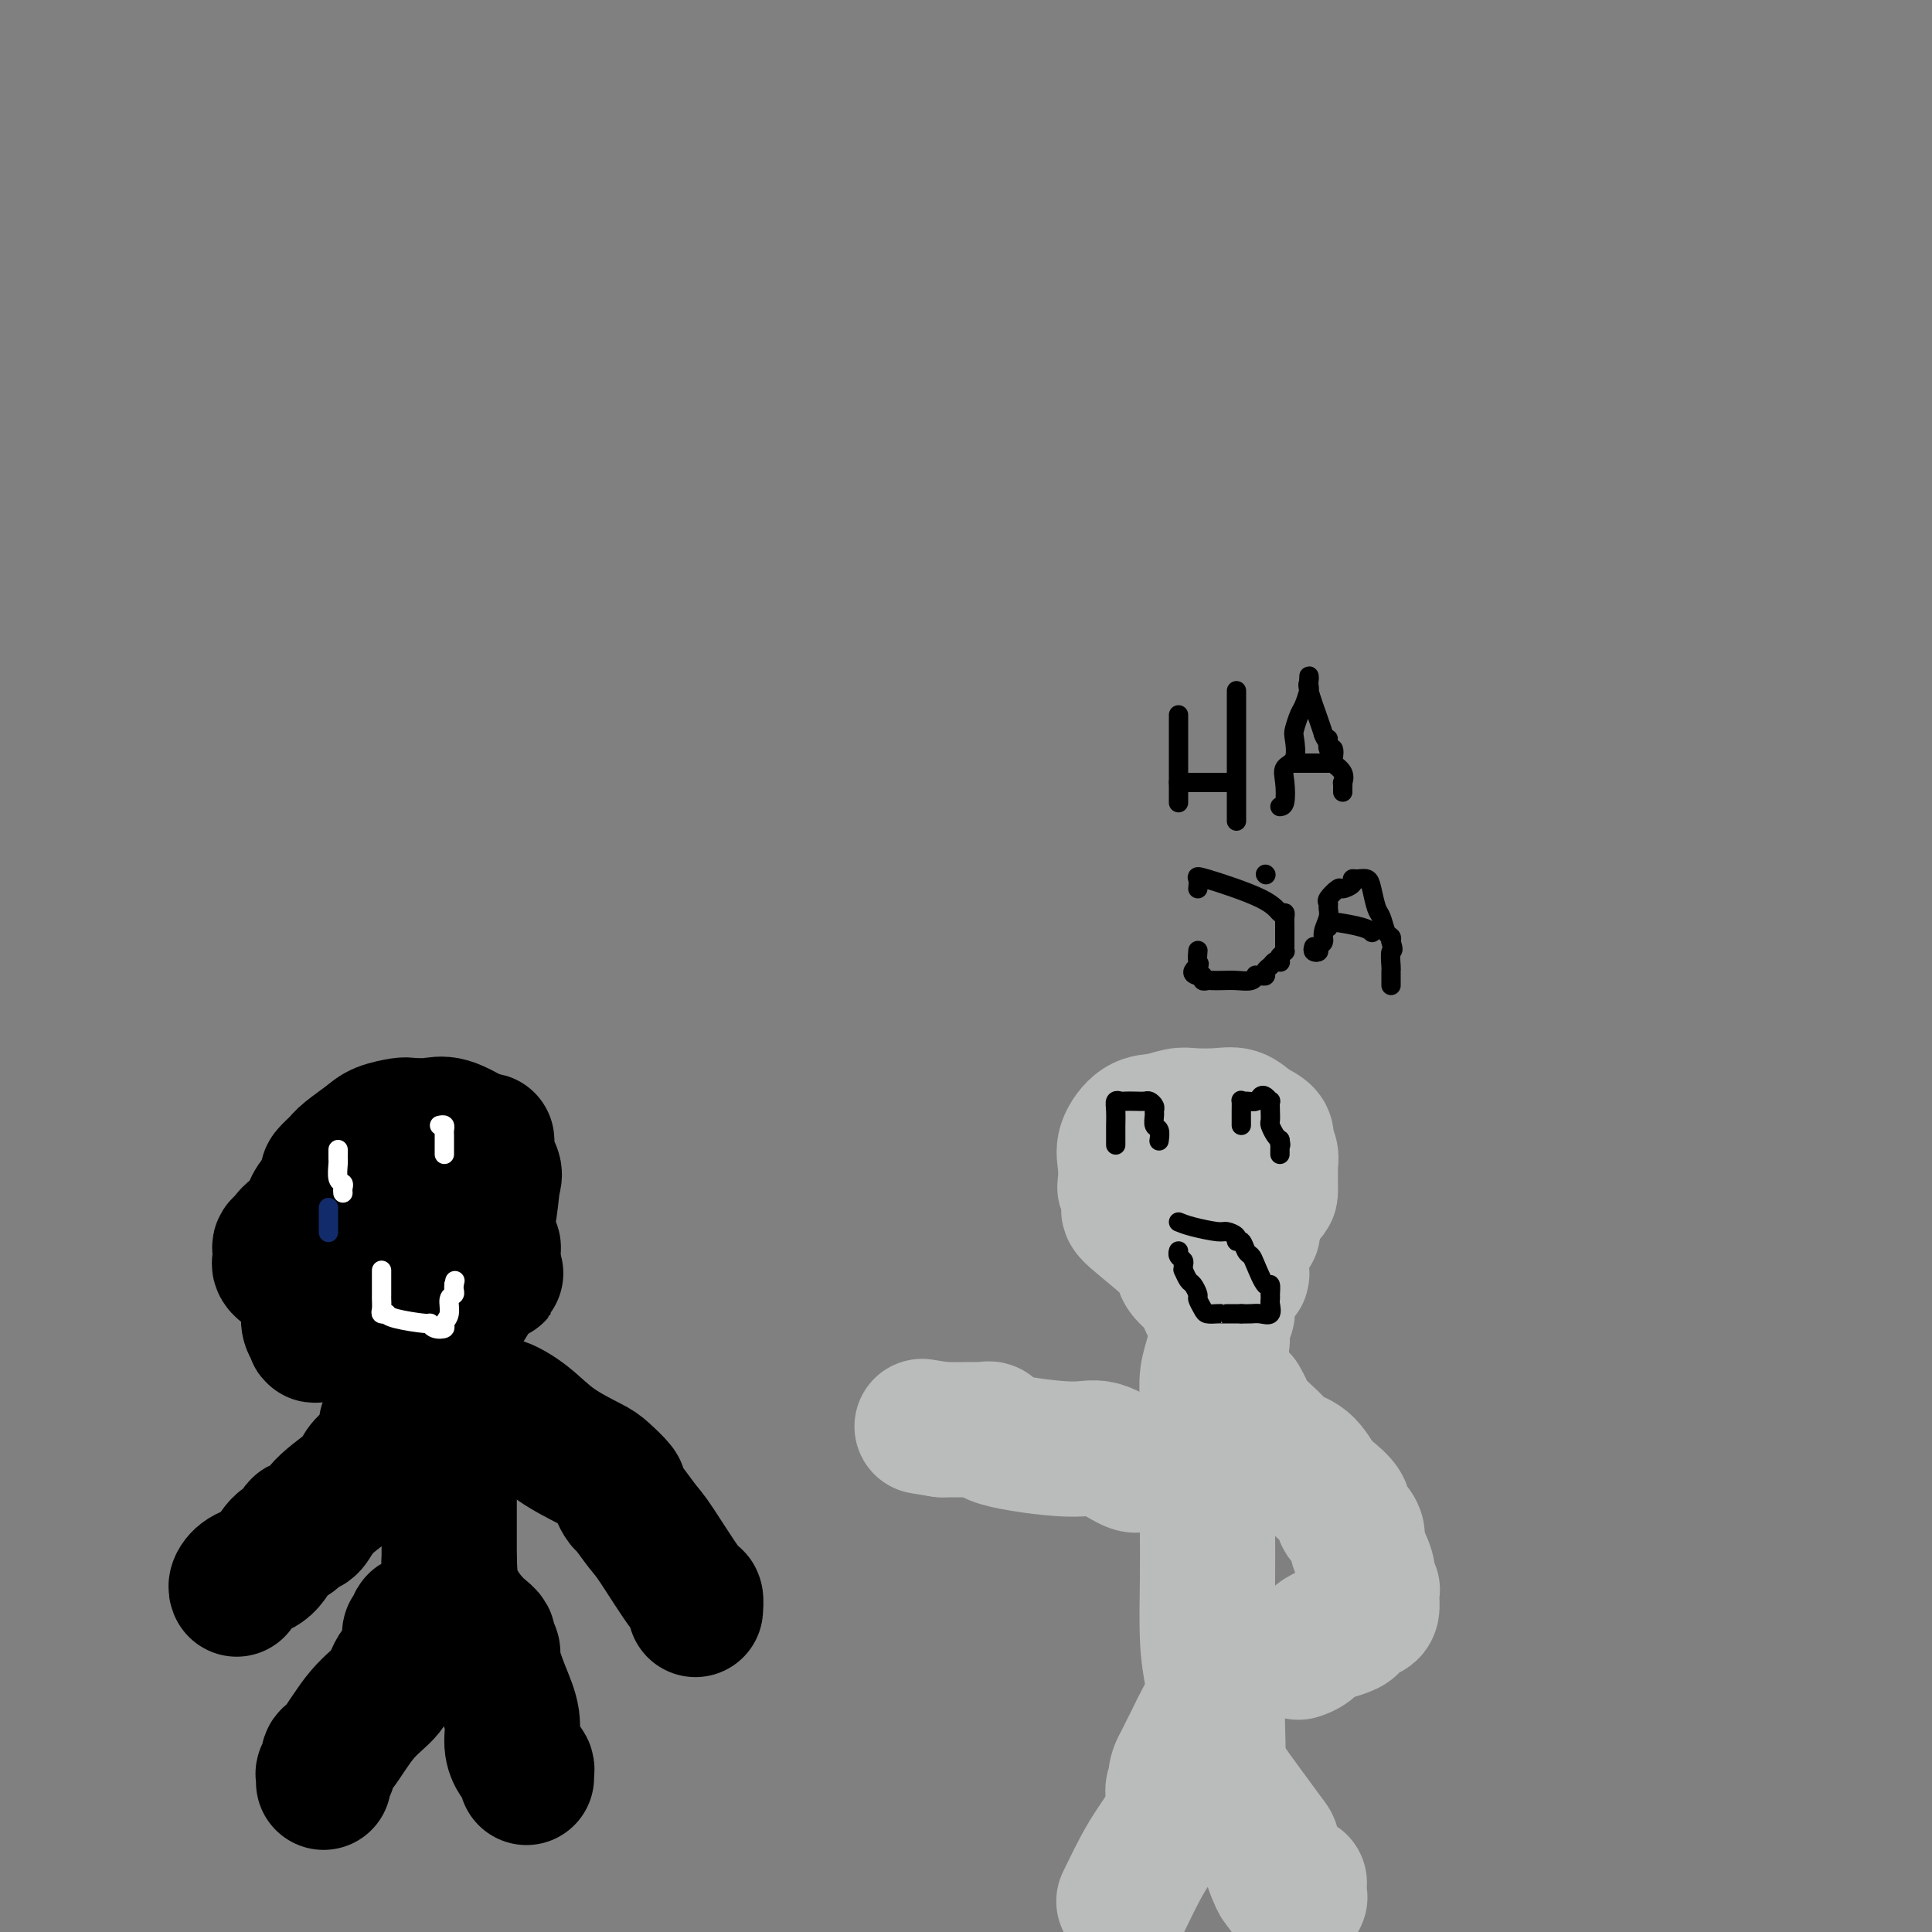 <svg viewBox='0 0 400 400' version='1.1' xmlns='http://www.w3.org/2000/svg' xmlns:xlink='http://www.w3.org/1999/xlink'><rect x="0" y="0" width="400" height="400" fill="#808080" stroke="none"/><g fill='none' stroke='#000000' stroke-width='28' stroke-linecap='round' stroke-linejoin='round'><path d='M80,268c-0.133,-0.231 -0.267,-0.463 0,0c0.267,0.463 0.933,1.620 -1,0c-1.933,-1.620 -6.465,-6.017 -8,-8c-1.535,-1.983 -0.071,-1.553 0,-2c0.071,-0.447 -1.249,-1.773 -2,-3c-0.751,-1.227 -0.933,-2.357 -1,-3c-0.067,-0.643 -0.018,-0.801 0,-1c0.018,-0.199 0.005,-0.438 0,-1c-0.005,-0.562 -0.003,-1.445 0,-2c0.003,-0.555 0.007,-0.782 0,-1c-0.007,-0.218 -0.026,-0.428 0,-1c0.026,-0.572 0.097,-1.508 0,-2c-0.097,-0.492 -0.362,-0.541 0,-1c0.362,-0.459 1.351,-1.328 2,-2c0.649,-0.672 0.959,-1.147 2,-2c1.041,-0.853 2.813,-2.084 4,-3c1.187,-0.916 1.789,-1.516 3,-2c1.211,-0.484 3.032,-0.854 4,-1c0.968,-0.146 1.084,-0.070 2,0c0.916,0.070 2.631,0.134 4,0c1.369,-0.134 2.391,-0.467 4,0c1.609,0.467 3.804,1.733 6,3'/><path d='M99,236c3.201,0.256 1.204,-0.104 1,1c-0.204,1.104 1.384,3.672 2,5c0.616,1.328 0.260,1.417 0,3c-0.260,1.583 -0.423,4.661 -1,7c-0.577,2.339 -1.567,3.940 -4,6c-2.433,2.060 -6.308,4.577 -9,6c-2.692,1.423 -4.199,1.750 -6,2c-1.801,0.250 -3.894,0.424 -7,1c-3.106,0.576 -7.225,1.556 -9,2c-1.775,0.444 -1.208,0.353 -1,0c0.208,-0.353 0.056,-0.969 0,-1c-0.056,-0.031 -0.014,0.525 0,0c0.014,-0.525 0.002,-2.129 0,-3c-0.002,-0.871 0.005,-1.010 0,-2c-0.005,-0.990 -0.024,-2.830 0,-4c0.024,-1.170 0.089,-1.669 1,-2c0.911,-0.331 2.666,-0.493 4,-1c1.334,-0.507 2.248,-1.359 3,-2c0.752,-0.641 1.344,-1.073 4,-1c2.656,0.073 7.377,0.649 11,1c3.623,0.351 6.148,0.475 8,1c1.852,0.525 3.032,1.449 4,2c0.968,0.551 1.723,0.728 2,1c0.277,0.272 0.074,0.640 0,1c-0.074,0.360 -0.020,0.712 0,1c0.020,0.288 0.006,0.511 0,1c-0.006,0.489 -0.003,1.245 0,2'/><path d='M102,263c1.148,1.268 1.018,0.438 0,1c-1.018,0.562 -2.925,2.516 -4,4c-1.075,1.484 -1.320,2.498 -3,4c-1.680,1.502 -4.795,3.492 -7,5c-2.205,1.508 -3.499,2.533 -5,3c-1.501,0.467 -3.208,0.374 -4,0c-0.792,-0.374 -0.667,-1.030 -1,-2c-0.333,-0.970 -1.122,-2.252 -3,-4c-1.878,-1.748 -4.843,-3.960 -8,-6c-3.157,-2.040 -6.504,-3.907 -8,-5c-1.496,-1.093 -1.142,-1.411 -1,-2c0.142,-0.589 0.070,-1.450 0,-2c-0.070,-0.550 -0.138,-0.790 0,-1c0.138,-0.210 0.483,-0.389 1,-1c0.517,-0.611 1.207,-1.655 2,-2c0.793,-0.345 1.688,0.009 3,0c1.312,-0.009 3.041,-0.381 5,-1c1.959,-0.619 4.147,-1.486 6,-2c1.853,-0.514 3.370,-0.676 4,-1c0.630,-0.324 0.371,-0.812 1,-1c0.629,-0.188 2.144,-0.078 3,0c0.856,0.078 1.053,0.123 1,1c-0.053,0.877 -0.354,2.586 0,4c0.354,1.414 1.365,2.534 2,4c0.635,1.466 0.894,3.277 1,4c0.106,0.723 0.059,0.359 0,1c-0.059,0.641 -0.131,2.288 0,3c0.131,0.712 0.466,0.489 0,1c-0.466,0.511 -1.733,1.755 -3,3'/><path d='M84,271c-1.184,1.514 -2.643,1.301 -6,2c-3.357,0.699 -8.612,2.312 -11,3c-2.388,0.688 -1.908,0.453 -2,0c-0.092,-0.453 -0.757,-1.123 -1,-2c-0.243,-0.877 -0.065,-1.961 0,-3c0.065,-1.039 0.017,-2.032 0,-4c-0.017,-1.968 -0.005,-4.909 0,-7c0.005,-2.091 0.001,-3.331 0,-4c-0.001,-0.669 0.002,-0.767 0,-1c-0.002,-0.233 -0.009,-0.602 0,-1c0.009,-0.398 0.034,-0.825 0,-1c-0.034,-0.175 -0.126,-0.100 0,-1c0.126,-0.900 0.471,-2.777 2,-4c1.529,-1.223 4.241,-1.792 6,-2c1.759,-0.208 2.566,-0.056 3,0c0.434,0.056 0.497,0.016 1,0c0.503,-0.016 1.446,-0.007 2,0c0.554,0.007 0.719,0.011 1,0c0.281,-0.011 0.678,-0.036 1,0c0.322,0.036 0.571,0.133 1,0c0.429,-0.133 1.039,-0.495 2,0c0.961,0.495 2.271,1.848 3,3c0.729,1.152 0.875,2.104 2,3c1.125,0.896 3.228,1.735 4,3c0.772,1.265 0.212,2.955 0,4c-0.212,1.045 -0.078,1.445 0,2c0.078,0.555 0.098,1.265 0,2c-0.098,0.735 -0.314,1.496 -1,2c-0.686,0.504 -1.843,0.752 -3,1'/><path d='M88,266c-1.198,0.917 -2.191,1.711 -3,2c-0.809,0.289 -1.432,0.074 -3,0c-1.568,-0.074 -4.080,-0.008 -6,0c-1.920,0.008 -3.246,-0.042 -4,0c-0.754,0.042 -0.934,0.175 -1,0c-0.066,-0.175 -0.018,-0.659 0,-1c0.018,-0.341 0.005,-0.538 0,-1c-0.005,-0.462 -0.001,-1.187 0,-2c0.001,-0.813 0.000,-1.712 0,-3c-0.000,-1.288 -0.000,-2.965 0,-4c0.000,-1.035 0.000,-1.429 0,-2c-0.000,-0.571 -0.001,-1.319 0,-2c0.001,-0.681 0.002,-1.296 0,-2c-0.002,-0.704 -0.008,-1.498 0,-2c0.008,-0.502 0.028,-0.712 0,-1c-0.028,-0.288 -0.105,-0.654 0,-1c0.105,-0.346 0.392,-0.671 1,-1c0.608,-0.329 1.539,-0.663 2,-1c0.461,-0.337 0.454,-0.678 1,-1c0.546,-0.322 1.647,-0.625 2,-1c0.353,-0.375 -0.042,-0.821 0,-1c0.042,-0.179 0.521,-0.089 1,0'/><path d='M78,242c1.263,-0.654 0.920,1.212 1,2c0.080,0.788 0.582,0.499 1,2c0.418,1.501 0.754,4.792 1,7c0.246,2.208 0.404,3.333 1,4c0.596,0.667 1.629,0.875 2,2c0.371,1.125 0.078,3.168 0,4c-0.078,0.832 0.058,0.455 0,1c-0.058,0.545 -0.309,2.013 0,3c0.309,0.987 1.179,1.492 2,3c0.821,1.508 1.593,4.019 2,6c0.407,1.981 0.449,3.434 1,5c0.551,1.566 1.612,3.247 2,4c0.388,0.753 0.102,0.577 0,1c-0.102,0.423 -0.020,1.443 0,2c0.020,0.557 -0.023,0.649 0,2c0.023,1.351 0.111,3.962 0,5c-0.111,1.038 -0.422,0.505 0,1c0.422,0.495 1.577,2.018 2,3c0.423,0.982 0.113,1.422 0,2c-0.113,0.578 -0.030,1.296 0,2c0.030,0.704 0.008,1.396 0,2c-0.008,0.604 -0.002,1.120 0,2c0.002,0.880 0.001,2.125 0,3c-0.001,0.875 -0.000,1.379 0,2c0.000,0.621 0.000,1.357 0,2c-0.000,0.643 -0.000,1.193 0,2c0.000,0.807 0.000,1.871 0,3c-0.000,1.129 -0.000,2.323 0,3c0.000,0.677 0.000,0.839 0,1'/><path d='M93,323c0.309,6.057 0.083,2.201 0,1c-0.083,-1.201 -0.022,0.253 0,1c0.022,0.747 0.006,0.788 0,1c-0.006,0.212 -0.002,0.596 0,1c0.002,0.404 0.000,0.830 0,1c-0.000,0.170 -0.000,0.085 0,0'/><path d='M80,295c0.010,0.752 0.020,1.503 0,2c-0.020,0.497 -0.070,0.739 0,1c0.070,0.261 0.262,0.540 0,1c-0.262,0.460 -0.976,1.102 -2,2c-1.024,0.898 -2.359,2.053 -3,3c-0.641,0.947 -0.590,1.686 -2,3c-1.410,1.314 -4.282,3.204 -6,5c-1.718,1.796 -2.282,3.500 -3,4c-0.718,0.500 -1.589,-0.204 -2,0c-0.411,0.204 -0.363,1.315 -1,2c-0.637,0.685 -1.961,0.944 -3,2c-1.039,1.056 -1.795,2.910 -3,4c-1.205,1.090 -2.859,1.416 -4,2c-1.141,0.584 -1.769,1.427 -2,2c-0.231,0.573 -0.066,0.878 0,1c0.066,0.122 0.033,0.061 0,0'/><path d='M100,291c0.339,-0.016 0.678,-0.031 1,0c0.322,0.031 0.629,0.109 1,0c0.371,-0.109 0.808,-0.407 2,0c1.192,0.407 3.140,1.517 5,3c1.860,1.483 3.632,3.338 6,5c2.368,1.662 5.332,3.132 7,4c1.668,0.868 2.042,1.133 3,2c0.958,0.867 2.501,2.337 3,3c0.499,0.663 -0.046,0.520 0,1c0.046,0.480 0.684,1.583 1,2c0.316,0.417 0.309,0.148 1,1c0.691,0.852 2.080,2.824 3,4c0.920,1.176 1.371,1.555 3,4c1.629,2.445 4.437,6.954 6,9c1.563,2.046 1.882,1.628 2,2c0.118,0.372 0.034,1.535 0,2c-0.034,0.465 -0.017,0.233 0,0'/><path d='M87,336c-0.451,-0.230 -0.903,-0.460 -1,0c-0.097,0.460 0.160,1.610 0,2c-0.160,0.390 -0.736,0.022 -1,0c-0.264,-0.022 -0.215,0.304 0,1c0.215,0.696 0.594,1.763 0,3c-0.594,1.237 -2.163,2.645 -3,4c-0.837,1.355 -0.941,2.657 -2,4c-1.059,1.343 -3.072,2.727 -5,5c-1.928,2.273 -3.770,5.435 -5,7c-1.230,1.565 -1.846,1.533 -2,2c-0.154,0.467 0.155,1.432 0,2c-0.155,0.568 -0.773,0.740 -1,1c-0.227,0.260 -0.061,0.608 0,1c0.061,0.392 0.017,0.826 0,1c-0.017,0.174 -0.009,0.087 0,0'/><path d='M93,329c1.342,2.189 2.684,4.378 4,6c1.316,1.622 2.605,2.676 3,3c0.395,0.324 -0.106,-0.082 0,0c0.106,0.082 0.818,0.653 1,1c0.182,0.347 -0.168,0.472 0,1c0.168,0.528 0.853,1.460 1,2c0.147,0.540 -0.245,0.687 0,2c0.245,1.313 1.126,3.791 2,6c0.874,2.209 1.741,4.150 2,6c0.259,1.850 -0.088,3.609 0,5c0.088,1.391 0.612,2.415 1,3c0.388,0.585 0.640,0.731 1,1c0.360,0.269 0.828,0.660 1,1c0.172,0.340 0.046,0.630 0,1c-0.046,0.370 -0.013,0.820 0,1c0.013,0.180 0.007,0.090 0,0'/></g>
<g fill='none' stroke='#FFFFFF' stroke-width='4' stroke-linecap='round' stroke-linejoin='round'><path d='M79,263c0.000,0.396 0.000,0.792 0,1c-0.000,0.208 -0.001,0.227 0,1c0.001,0.773 0.004,2.298 0,3c-0.004,0.702 -0.016,0.580 0,1c0.016,0.420 0.058,1.383 0,2c-0.058,0.617 -0.218,0.887 0,1c0.218,0.113 0.814,0.068 1,0c0.186,-0.068 -0.040,-0.158 0,0c0.040,0.158 0.344,0.565 2,1c1.656,0.435 4.663,0.899 6,1c1.337,0.101 1.003,-0.160 1,0c-0.003,0.160 0.324,0.740 1,1c0.676,0.260 1.702,0.200 2,0c0.298,-0.200 -0.130,-0.540 0,-1c0.130,-0.460 0.819,-1.040 1,-2c0.181,-0.960 -0.147,-2.298 0,-3c0.147,-0.702 0.770,-0.766 1,-1c0.230,-0.234 0.066,-0.638 0,-1c-0.066,-0.362 -0.033,-0.681 0,-1'/><path d='M94,266c0.333,-1.500 0.167,-0.750 0,0'/><path d='M70,238c0.002,0.317 0.004,0.634 0,1c-0.004,0.366 -0.015,0.780 0,1c0.015,0.220 0.057,0.245 0,1c-0.057,0.755 -0.211,2.241 0,3c0.211,0.759 0.789,0.791 1,1c0.211,0.209 0.057,0.595 0,1c-0.057,0.405 -0.016,0.830 0,1c0.016,0.170 0.008,0.085 0,0'/><path d='M91,233c0.423,-0.089 0.845,-0.177 1,0c0.155,0.177 0.041,0.621 0,1c-0.041,0.379 -0.011,0.693 0,1c0.011,0.307 0.003,0.608 0,1c-0.003,0.392 -0.001,0.876 0,1c0.001,0.124 0.000,-0.111 0,0c-0.000,0.111 -0.000,0.568 0,1c0.000,0.432 0.000,0.838 0,1c-0.000,0.162 -0.000,0.081 0,0'/></g>
<g fill='none' stroke='#122B6A' stroke-width='4' stroke-linecap='round' stroke-linejoin='round'><path d='M68,250c0.000,0.256 0.000,0.512 0,1c0.000,0.488 0.000,1.208 0,2c0.000,0.792 0.000,1.655 0,2c0.000,0.345 0.000,0.173 0,0'/></g>
<g fill='none' stroke='#BABBBB' stroke-width='28' stroke-linecap='round' stroke-linejoin='round'><path d='M250,270c-0.036,-0.351 -0.072,-0.701 0,-1c0.072,-0.299 0.253,-0.546 0,-1c-0.253,-0.454 -0.940,-1.115 -2,-2c-1.060,-0.885 -2.493,-1.994 -3,-3c-0.507,-1.006 -0.087,-1.909 -2,-4c-1.913,-2.091 -6.159,-5.370 -8,-7c-1.841,-1.630 -1.277,-1.612 -1,-2c0.277,-0.388 0.268,-1.183 0,-2c-0.268,-0.817 -0.796,-1.655 -1,-2c-0.204,-0.345 -0.085,-0.197 0,-1c0.085,-0.803 0.137,-2.559 0,-4c-0.137,-1.441 -0.464,-2.568 0,-4c0.464,-1.432 1.719,-3.168 3,-4c1.281,-0.832 2.587,-0.760 4,-1c1.413,-0.240 2.933,-0.790 4,-1c1.067,-0.210 1.681,-0.078 3,0c1.319,0.078 3.344,0.104 5,0c1.656,-0.104 2.945,-0.338 4,0c1.055,0.338 1.876,1.246 3,2c1.124,0.754 2.550,1.353 3,2c0.450,0.647 -0.076,1.342 0,2c0.076,0.658 0.752,1.278 1,2c0.248,0.722 0.066,1.544 0,2c-0.066,0.456 -0.018,0.546 0,1c0.018,0.454 0.005,1.273 0,2c-0.005,0.727 -0.003,1.364 0,2'/><path d='M263,246c0.074,1.835 -0.242,0.922 -1,1c-0.758,0.078 -1.959,1.146 -3,2c-1.041,0.854 -1.922,1.493 -3,2c-1.078,0.507 -2.354,0.883 -3,1c-0.646,0.117 -0.664,-0.025 -1,0c-0.336,0.025 -0.992,0.216 -2,0c-1.008,-0.216 -2.369,-0.838 -3,-1c-0.631,-0.162 -0.533,0.135 -1,0c-0.467,-0.135 -1.498,-0.701 -2,-1c-0.502,-0.299 -0.473,-0.331 -1,-1c-0.527,-0.669 -1.608,-1.975 -2,-3c-0.392,-1.025 -0.095,-1.770 0,-3c0.095,-1.230 -0.012,-2.946 0,-4c0.012,-1.054 0.145,-1.445 0,-2c-0.145,-0.555 -0.567,-1.273 -1,-2c-0.433,-0.727 -0.878,-1.463 0,-2c0.878,-0.537 3.078,-0.875 4,-1c0.922,-0.125 0.565,-0.038 1,0c0.435,0.038 1.660,0.025 3,0c1.340,-0.025 2.794,-0.063 4,0c1.206,0.063 2.166,0.226 3,1c0.834,0.774 1.544,2.161 2,3c0.456,0.839 0.658,1.132 1,2c0.342,0.868 0.824,2.311 1,3c0.176,0.689 0.047,0.625 0,1c-0.047,0.375 -0.013,1.189 0,2c0.013,0.811 0.003,1.619 0,2c-0.003,0.381 -0.001,0.333 0,1c0.001,0.667 0.000,2.048 0,3c-0.000,0.952 -0.000,1.476 0,2'/><path d='M259,252c0.663,3.534 0.322,2.869 0,3c-0.322,0.131 -0.625,1.056 -1,2c-0.375,0.944 -0.821,1.905 -1,3c-0.179,1.095 -0.090,2.325 0,3c0.090,0.675 0.182,0.796 0,1c-0.182,0.204 -0.636,0.493 -1,1c-0.364,0.507 -0.637,1.233 -1,2c-0.363,0.767 -0.815,1.576 -1,2c-0.185,0.424 -0.102,0.462 0,1c0.102,0.538 0.224,1.576 0,2c-0.224,0.424 -0.795,0.235 -1,1c-0.205,0.765 -0.045,2.483 0,3c0.045,0.517 -0.025,-0.166 0,0c0.025,0.166 0.147,1.180 0,2c-0.147,0.820 -0.561,1.447 -1,2c-0.439,0.553 -0.902,1.032 -1,1c-0.098,-0.032 0.170,-0.576 0,0c-0.170,0.576 -0.778,2.272 -1,4c-0.222,1.728 -0.060,3.489 0,4c0.060,0.511 0.016,-0.226 0,1c-0.016,1.226 -0.004,4.416 0,6c0.004,1.584 0.001,1.561 0,2c-0.001,0.439 -0.000,1.339 0,2c0.000,0.661 -0.001,1.084 0,2c0.001,0.916 0.003,2.327 0,5c-0.003,2.673 -0.011,6.610 0,10c0.011,3.390 0.042,6.234 0,10c-0.042,3.766 -0.155,8.453 0,12c0.155,3.547 0.580,5.955 1,8c0.420,2.045 0.834,3.727 1,5c0.166,1.273 0.083,2.136 0,3'/><path d='M252,355c0.309,11.417 0.083,4.958 0,3c-0.083,-1.958 -0.022,0.583 0,2c0.022,1.417 0.006,1.711 0,2c-0.006,0.289 -0.002,0.575 0,1c0.002,0.425 0.000,0.989 0,1c-0.000,0.011 -0.000,-0.531 0,-1c0.000,-0.469 -0.000,-0.864 0,-2c0.000,-1.136 0.001,-3.011 0,-4c-0.001,-0.989 -0.002,-1.090 0,-1c0.002,0.090 0.009,0.372 0,0c-0.009,-0.372 -0.032,-1.398 0,-2c0.032,-0.602 0.121,-0.779 0,-1c-0.121,-0.221 -0.452,-0.488 -1,0c-0.548,0.488 -1.312,1.729 -2,3c-0.688,1.271 -1.301,2.573 -2,4c-0.699,1.427 -1.486,2.979 -2,4c-0.514,1.021 -0.757,1.510 -1,2'/><path d='M244,366c-1.177,2.507 -0.121,2.774 0,3c0.121,0.226 -0.695,0.412 -1,1c-0.305,0.588 -0.100,1.578 0,2c0.100,0.422 0.096,0.275 0,1c-0.096,0.725 -0.286,2.321 -1,4c-0.714,1.679 -1.954,3.440 -3,5c-1.046,1.560 -1.897,2.920 -3,5c-1.103,2.080 -2.458,4.880 -3,6c-0.542,1.120 -0.271,0.560 0,0'/><path d='M249,362c0.771,0.264 1.542,0.527 2,1c0.458,0.473 0.602,1.154 1,2c0.398,0.846 1.048,1.857 1,2c-0.048,0.143 -0.794,-0.583 1,2c1.794,2.583 6.130,8.474 8,11c1.870,2.526 1.276,1.686 1,2c-0.276,0.314 -0.234,1.784 0,3c0.234,1.216 0.659,2.180 1,3c0.341,0.820 0.598,1.495 1,2c0.402,0.505 0.949,0.840 1,1c0.051,0.160 -0.393,0.146 0,0c0.393,-0.146 1.622,-0.425 2,0c0.378,0.425 -0.095,1.553 0,2c0.095,0.447 0.757,0.213 1,0c0.243,-0.213 0.065,-0.403 0,-1c-0.065,-0.597 -0.019,-1.599 0,-2c0.019,-0.401 0.009,-0.200 0,0'/><path d='M252,296c0.035,0.136 0.070,0.271 -1,1c-1.070,0.729 -3.246,2.051 -5,3c-1.754,0.949 -3.085,1.525 -4,2c-0.915,0.475 -1.413,0.847 -2,1c-0.587,0.153 -1.262,0.085 -2,0c-0.738,-0.085 -1.537,-0.186 -2,0c-0.463,0.186 -0.588,0.659 -2,0c-1.412,-0.659 -4.110,-2.450 -6,-3c-1.890,-0.550 -2.972,0.140 -7,0c-4.028,-0.140 -11.002,-1.109 -14,-2c-2.998,-0.891 -2.021,-1.703 -2,-2c0.021,-0.297 -0.915,-0.080 -1,0c-0.085,0.080 0.682,0.021 0,0c-0.682,-0.021 -2.812,-0.006 -4,0c-1.188,0.006 -1.435,0.002 -2,0c-0.565,-0.002 -1.447,-0.000 -2,0c-0.553,0.000 -0.776,0.000 -1,0'/><path d='M195,296c-7.167,-1.167 -3.583,-0.583 0,0'/><path d='M257,290c-0.104,-0.187 -0.207,-0.374 0,0c0.207,0.374 0.725,1.308 1,2c0.275,0.692 0.307,1.142 1,2c0.693,0.858 2.049,2.124 3,3c0.951,0.876 1.499,1.360 2,2c0.501,0.640 0.955,1.435 2,2c1.045,0.565 2.681,0.900 4,2c1.319,1.100 2.321,2.966 3,4c0.679,1.034 1.034,1.236 2,2c0.966,0.764 2.544,2.088 3,3c0.456,0.912 -0.210,1.410 0,2c0.210,0.590 1.295,1.270 2,2c0.705,0.730 1.030,1.510 1,2c-0.030,0.490 -0.414,0.691 0,2c0.414,1.309 1.628,3.727 2,5c0.372,1.273 -0.097,1.401 0,2c0.097,0.599 0.758,1.670 1,2c0.242,0.330 0.063,-0.080 0,0c-0.063,0.080 -0.009,0.651 0,1c0.009,0.349 -0.025,0.475 0,1c0.025,0.525 0.111,1.450 0,2c-0.111,0.550 -0.419,0.726 -1,1c-0.581,0.274 -1.436,0.647 -2,1c-0.564,0.353 -0.837,0.685 -1,1c-0.163,0.315 -0.217,0.613 -1,1c-0.783,0.387 -2.294,0.864 -3,1c-0.706,0.136 -0.606,-0.069 -1,0c-0.394,0.069 -1.281,0.410 -2,1c-0.719,0.590 -1.271,1.428 -2,2c-0.729,0.572 -1.637,0.878 -2,1c-0.363,0.122 -0.182,0.061 0,0'/></g>
<g fill='none' stroke='#000000' stroke-width='4' stroke-linecap='round' stroke-linejoin='round'><path d='M244,253c0.746,0.304 1.491,0.607 3,1c1.509,0.393 3.780,0.874 5,1c1.220,0.126 1.387,-0.103 2,0c0.613,0.103 1.670,0.538 2,1c0.330,0.462 -0.067,0.950 0,1c0.067,0.050 0.599,-0.339 1,0c0.401,0.339 0.672,1.405 1,2c0.328,0.595 0.715,0.717 1,1c0.285,0.283 0.469,0.726 1,2c0.531,1.274 1.410,3.378 2,4c0.590,0.622 0.890,-0.238 1,0c0.110,0.238 0.031,1.574 0,2c-0.031,0.426 -0.014,-0.058 0,0c0.014,0.058 0.026,0.656 0,1c-0.026,0.344 -0.090,0.432 0,1c0.090,0.568 0.333,1.616 0,2c-0.333,0.384 -1.244,0.103 -2,0c-0.756,-0.103 -1.359,-0.030 -2,0c-0.641,0.030 -1.321,0.015 -2,0'/><path d='M257,272c-0.763,-0.000 0.330,-0.000 0,0c-0.330,0.000 -2.081,0.001 -3,0c-0.919,-0.001 -1.005,-0.002 -1,0c0.005,0.002 0.103,0.008 0,0c-0.103,-0.008 -0.405,-0.028 -1,0c-0.595,0.028 -1.483,0.106 -2,0c-0.517,-0.106 -0.663,-0.394 -1,-1c-0.337,-0.606 -0.865,-1.529 -1,-2c-0.135,-0.471 0.121,-0.490 0,-1c-0.121,-0.510 -0.621,-1.513 -1,-2c-0.379,-0.487 -0.636,-0.459 -1,-1c-0.364,-0.541 -0.833,-1.650 -1,-2c-0.167,-0.350 -0.031,0.060 0,0c0.031,-0.060 -0.044,-0.591 0,-1c0.044,-0.409 0.208,-0.698 0,-1c-0.208,-0.302 -0.788,-0.617 -1,-1c-0.212,-0.383 -0.057,-0.834 0,-1c0.057,-0.166 0.016,-0.047 0,0c-0.016,0.047 -0.008,0.024 0,0'/><path d='M231,237c0.000,0.055 0.000,0.111 0,0c-0.000,-0.111 -0.001,-0.387 0,-1c0.001,-0.613 0.003,-1.562 0,-2c-0.003,-0.438 -0.013,-0.366 0,-1c0.013,-0.634 0.048,-1.974 0,-3c-0.048,-1.026 -0.178,-1.739 0,-2c0.178,-0.261 0.663,-0.071 1,0c0.337,0.071 0.525,0.022 1,0c0.475,-0.022 1.238,-0.017 2,0c0.762,0.017 1.525,0.045 2,0c0.475,-0.045 0.662,-0.163 1,0c0.338,0.163 0.826,0.606 1,1c0.174,0.394 0.032,0.740 0,1c-0.032,0.260 0.044,0.434 0,1c-0.044,0.566 -0.208,1.523 0,2c0.208,0.477 0.787,0.475 1,1c0.213,0.525 0.061,1.579 0,2c-0.061,0.421 -0.030,0.211 0,0'/><path d='M257,233c-0.000,-0.323 -0.001,-0.647 0,-1c0.001,-0.353 0.002,-0.736 0,-1c-0.002,-0.264 -0.008,-0.410 0,-1c0.008,-0.590 0.030,-1.626 0,-2c-0.030,-0.374 -0.110,-0.087 0,0c0.110,0.087 0.412,-0.025 1,0c0.588,0.025 1.464,0.187 2,0c0.536,-0.187 0.732,-0.724 1,-1c0.268,-0.276 0.608,-0.291 1,0c0.392,0.291 0.836,0.889 1,1c0.164,0.111 0.047,-0.265 0,0c-0.047,0.265 -0.024,1.170 0,2c0.024,0.830 0.048,1.583 0,2c-0.048,0.417 -0.167,0.497 0,1c0.167,0.503 0.619,1.429 1,2c0.381,0.571 0.690,0.785 1,1'/><path d='M265,236c0.309,1.476 0.083,1.166 0,1c-0.083,-0.166 -0.022,-0.189 0,0c0.022,0.189 0.006,0.589 0,1c-0.006,0.411 -0.002,0.832 0,1c0.002,0.168 0.001,0.084 0,0'/><path d='M248,184c0.077,-0.749 0.154,-1.498 0,-2c-0.154,-0.502 -0.539,-0.759 2,0c2.539,0.759 8.001,2.532 11,4c2.999,1.468 3.536,2.631 4,3c0.464,0.369 0.856,-0.056 1,0c0.144,0.056 0.038,0.591 0,1c-0.038,0.409 -0.010,0.690 0,1c0.010,0.310 0.003,0.647 0,1c-0.003,0.353 0.000,0.721 0,1c-0.000,0.279 -0.003,0.470 0,1c0.003,0.530 0.011,1.400 0,2c-0.011,0.600 -0.041,0.931 0,1c0.041,0.069 0.155,-0.123 0,0c-0.155,0.123 -0.577,0.562 -1,1'/><path d='M265,198c0.049,1.632 0.172,1.212 0,1c-0.172,-0.212 -0.637,-0.214 -1,0c-0.363,0.214 -0.623,0.646 -1,1c-0.377,0.354 -0.871,0.630 -1,1c-0.129,0.370 0.108,0.835 0,1c-0.108,0.165 -0.559,0.030 -1,0c-0.441,-0.030 -0.870,0.044 -1,0c-0.130,-0.044 0.039,-0.208 0,0c-0.039,0.208 -0.286,0.788 -1,1c-0.714,0.212 -1.894,0.058 -3,0c-1.106,-0.058 -2.138,-0.019 -3,0c-0.862,0.019 -1.554,0.019 -2,0c-0.446,-0.019 -0.645,-0.057 -1,0c-0.355,0.057 -0.865,0.208 -1,0c-0.135,-0.208 0.104,-0.774 0,-1c-0.104,-0.226 -0.552,-0.113 -1,0'/><path d='M248,202c-2.011,-0.424 -0.539,-1.485 0,-2c0.539,-0.515 0.145,-0.485 0,-1c-0.145,-0.515 -0.041,-1.576 0,-2c0.041,-0.424 0.021,-0.212 0,0'/><path d='M272,196c-0.122,0.398 -0.244,0.795 0,1c0.244,0.205 0.854,0.217 1,0c0.146,-0.217 -0.171,-0.664 0,-1c0.171,-0.336 0.831,-0.563 1,-1c0.169,-0.437 -0.153,-1.086 0,-2c0.153,-0.914 0.780,-2.095 1,-3c0.220,-0.905 0.032,-1.534 0,-2c-0.032,-0.466 0.090,-0.769 0,-1c-0.090,-0.231 -0.393,-0.392 0,-1c0.393,-0.608 1.480,-1.665 2,-2c0.520,-0.335 0.472,0.053 1,0c0.528,-0.053 1.633,-0.546 2,-1c0.367,-0.454 -0.004,-0.868 0,-1c0.004,-0.132 0.382,0.018 1,0c0.618,-0.018 1.475,-0.205 2,0c0.525,0.205 0.719,0.800 1,2c0.281,1.200 0.650,3.004 1,4c0.350,0.996 0.681,1.185 1,2c0.319,0.815 0.624,2.258 1,3c0.376,0.742 0.822,0.783 1,1c0.178,0.217 0.089,0.608 0,1'/><path d='M288,195c0.774,2.294 0.207,1.528 0,2c-0.207,0.472 -0.056,2.181 0,3c0.056,0.819 0.015,0.747 0,1c-0.015,0.253 -0.004,0.831 0,1c0.004,0.169 0.001,-0.071 0,0c-0.001,0.071 -0.000,0.452 0,1c0.000,0.548 0.000,1.263 0,1c-0.000,-0.263 -0.000,-1.504 0,-2c0.000,-0.496 0.000,-0.248 0,0'/><path d='M275,192c-0.119,-0.429 -0.238,-0.857 0,-1c0.238,-0.143 0.834,0.000 1,0c0.166,-0.000 -0.099,-0.144 1,0c1.099,0.144 3.563,0.575 5,1c1.437,0.425 1.849,0.845 2,1c0.151,0.155 0.043,0.044 0,0c-0.043,-0.044 -0.022,-0.022 0,0'/><path d='M244,148c0.000,0.325 0.000,0.651 0,1c0.000,0.349 0.000,0.722 0,1c-0.000,0.278 -0.000,0.459 0,1c0.000,0.541 0.000,1.440 0,2c0.000,0.560 -0.000,0.780 0,1c0.000,0.220 0.000,0.439 0,1c0.000,0.561 0.000,1.463 0,2c0.000,0.537 -0.000,0.707 0,1c0.000,0.293 0.000,0.707 0,1c0.000,0.293 0.000,0.464 0,1c0.000,0.536 0.000,1.436 0,2c-0.000,0.564 0.000,0.790 0,1c0.000,0.210 -0.000,0.403 0,1c0.000,0.597 0.000,1.599 0,2c0.000,0.401 0.000,0.200 0,0'/><path d='M256,143c0.000,0.427 0.000,0.854 0,1c0.000,0.146 0.000,0.012 0,1c0.000,0.988 0.000,3.097 0,4c0.000,0.903 0.000,0.600 0,1c0.000,0.400 0.000,1.503 0,2c0.000,0.497 -0.000,0.387 0,1c0.000,0.613 0.000,1.948 0,3c0.000,1.052 0.000,1.821 0,2c0.000,0.179 0.000,-0.232 0,0c0.000,0.232 -0.000,1.109 0,2c0.000,0.891 0.000,1.797 0,2c-0.000,0.203 -0.000,-0.297 0,0c0.000,0.297 0.000,1.393 0,2c-0.000,0.607 0.000,0.727 0,1c0.000,0.273 0.000,0.700 0,1c-0.000,0.300 -0.000,0.472 0,1c0.000,0.528 0.000,1.411 0,2c-0.000,0.589 -0.000,0.882 0,1c0.000,0.118 0.000,0.059 0,0'/><path d='M244,162c0.157,0.000 0.314,0.000 1,0c0.686,0.000 1.899,0.000 3,0c1.101,0.000 2.088,0.000 3,0c0.912,0.000 1.747,0.000 2,0c0.253,0.000 -0.077,0.000 0,0c0.077,0.000 0.559,0.000 1,0c0.441,0.000 0.840,0.000 1,0c0.160,0.000 0.080,0.000 0,0'/><path d='M265,167c0.407,-0.052 0.813,-0.105 1,-1c0.187,-0.895 0.154,-2.633 0,-4c-0.154,-1.367 -0.431,-2.362 0,-3c0.431,-0.638 1.568,-0.918 2,-2c0.432,-1.082 0.158,-2.966 0,-4c-0.158,-1.034 -0.200,-1.217 0,-2c0.200,-0.783 0.642,-2.166 1,-3c0.358,-0.834 0.632,-1.120 1,-2c0.368,-0.880 0.829,-2.353 1,-3c0.171,-0.647 0.053,-0.469 0,-1c-0.053,-0.531 -0.039,-1.772 0,-2c0.039,-0.228 0.103,0.557 0,1c-0.103,0.443 -0.374,0.542 0,2c0.374,1.458 1.393,4.274 2,6c0.607,1.726 0.804,2.363 1,3'/><path d='M274,152c0.706,1.954 0.972,0.837 1,1c0.028,0.163 -0.181,1.604 0,2c0.181,0.396 0.752,-0.254 1,0c0.248,0.254 0.171,1.412 0,2c-0.171,0.588 -0.438,0.605 0,1c0.438,0.395 1.582,1.167 2,2c0.418,0.833 0.112,1.726 0,2c-0.112,0.274 -0.030,-0.071 0,0c0.030,0.071 0.008,0.558 0,1c-0.008,0.442 -0.002,0.841 0,1c0.002,0.159 0.001,0.080 0,0'/><path d='M268,158c0.251,0.000 0.502,0.000 1,0c0.498,0.000 1.244,0.000 2,0c0.756,0.000 1.522,0.000 2,0c0.478,0.000 0.667,0.000 1,0c0.333,0.000 0.809,0.000 1,0c0.191,0.000 0.095,0.000 0,0'/><path d='M262,181c0.000,0.000 0.100,0.100 0.1,0.1'/></g>
</svg>
